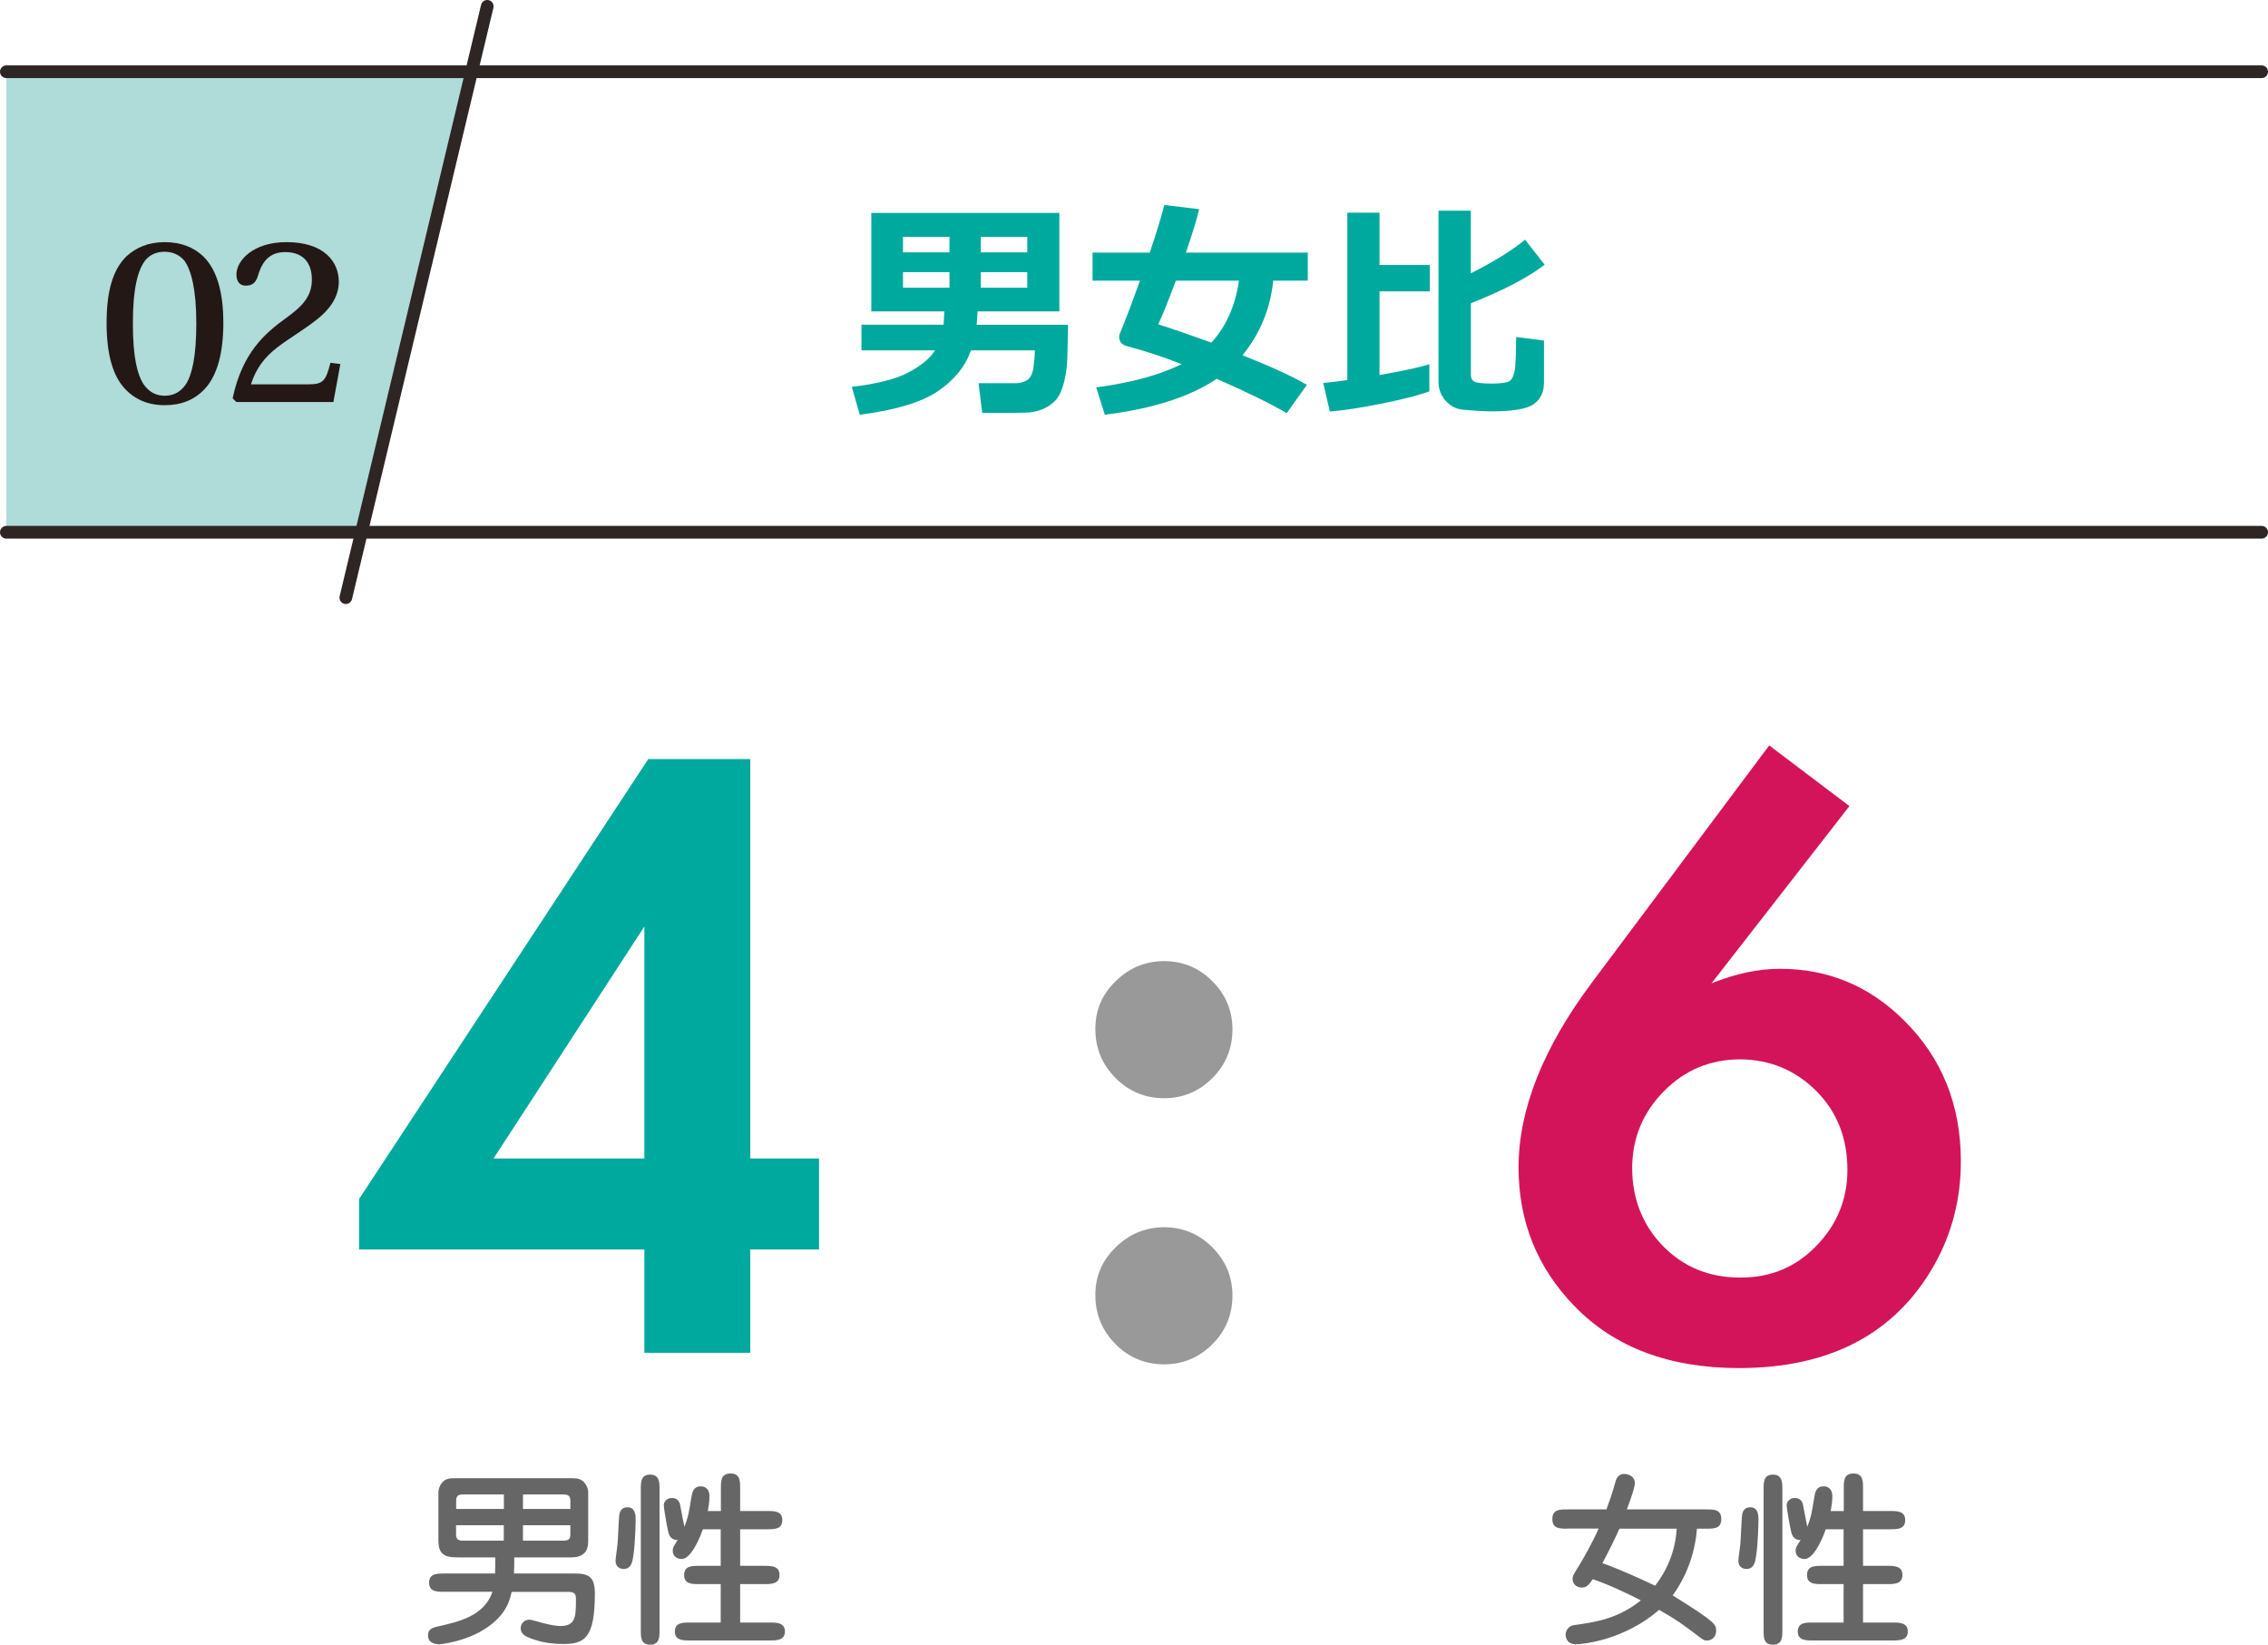 <?xml version="1.0" encoding="UTF-8"?>
<svg xmlns="http://www.w3.org/2000/svg" id="_レイヤー_2" viewBox="0 0 268.49 194.67">
  <defs>
    <style>.cls-1{fill:#00a99d;}.cls-1,.cls-2,.cls-3,.cls-4,.cls-5,.cls-6{stroke-width:0px;}.cls-2{fill:#d4145a;}.cls-3{fill:#666;}.cls-4{fill:#999;}.cls-5{fill:#231815;}.cls-6{fill:#afdbd8;}.cls-7{fill:none;stroke:#2e2624;stroke-linecap:round;stroke-linejoin:round;stroke-width:1.5px;}</style>
  </defs>
  <g id="_レイヤー_1-2">
    <path class="cls-1" d="M88.82,137.12h8.14v10.77h-8.14v12.23h-12.54v-12.23h-33.77v-5.97l34.23-52.07h12.08v47.27ZM76.28,137.12v-27.45l-17.85,27.45h17.85Z"></path>
    <path class="cls-4" d="M137.76,113.76c2.26,0,4.18.79,5.76,2.38,1.58,1.58,2.38,3.49,2.38,5.71s-.79,4.18-2.38,5.76c-1.58,1.58-3.49,2.38-5.71,2.38s-4.18-.8-5.76-2.4c-1.58-1.6-2.38-3.53-2.38-5.79s.79-4.07,2.38-5.64c1.58-1.57,3.49-2.37,5.71-2.4ZM137.76,145.26c2.26,0,4.18.79,5.76,2.38,1.58,1.58,2.38,3.49,2.38,5.71s-.79,4.18-2.38,5.76c-1.58,1.58-3.49,2.38-5.71,2.38s-4.18-.8-5.76-2.4c-1.58-1.6-2.38-3.53-2.38-5.79s.79-4.07,2.38-5.64c1.58-1.57,3.49-2.37,5.71-2.4Z"></path>
    <path class="cls-2" d="M209.44,88.23l9.5,7.18-16.33,20.98c2.86-1.15,5.56-1.72,8.09-1.72,5.7,0,10.58,2.02,14.66,6.07,4.52,4.45,6.77,10.03,6.77,16.73,0,4.42-1.04,8.49-3.13,12.23-4.62,8.16-12.34,12.23-23.15,12.23-8.22,0-14.71-2.44-19.46-7.33-4.42-4.55-6.62-10.03-6.62-16.43,0-6.84,2.9-14.14,8.7-21.89l20.98-28.06ZM206.01,125.39c-3.54,0-6.56,1.26-9.05,3.79-2.49,2.53-3.74,5.56-3.74,9.1s1.21,6.71,3.64,9.2c2.43,2.49,5.48,3.74,9.15,3.74s6.57-1.25,9-3.74c2.46-2.53,3.69-5.53,3.69-9,0-3.77-1.23-6.89-3.69-9.35-2.46-2.46-5.46-3.71-9-3.74Z"></path>
    <polygon class="cls-6" points="55.83 8.49 42.79 63 .75 63 .75 8.49 55.83 8.49"></polygon>
    <line class="cls-7" x1="267.74" y1="8.49" x2=".75" y2="8.49"></line>
    <line class="cls-7" x1=".75" y1="63" x2="267.74" y2="63"></line>
    <line class="cls-7" x1="40.94" y1="70.74" x2="57.68" y2=".75"></line>
    <path class="cls-5" d="M14.79,46.02c-1.45-1.56-2.17-4.11-2.17-7.8s.71-6.3,2.37-7.9c1.1-.99,2.52-1.66,4.51-1.66s3.47.66,4.54,1.66c1.66,1.61,2.4,4.31,2.4,7.9s-.74,6.25-2.19,7.8c-1.22,1.33-2.83,1.94-4.74,1.94-1.22,0-3.11-.23-4.72-1.94ZM17.16,30.87c-.82,1.07-1.43,3.24-1.43,7.37s.54,6.09,1.25,7.22c.69.99,1.53,1.38,2.52,1.38s1.84-.38,2.52-1.38c.71-1.12,1.22-3.24,1.22-7.22s-.61-6.27-1.4-7.37c-.69-.82-1.56-1.07-2.35-1.07-.87,0-1.66.25-2.35,1.07Z"></path>
    <path class="cls-5" d="M40.29,43.09l-.82,4.49h-11.5l-.43-.43c1.15-5.43,3.82-7.7,6.37-9.54,1.91-1.38,3.01-2.55,3.01-4.51,0-2.22-1.25-3.26-3.14-3.26-1.53,0-2.65.71-3.24,2.8-.28.89-.71,1.17-1.48,1.17-.64,0-1.07-.46-1.07-1.33,0-1.61,1.94-3.82,5.92-3.82,4.51,0,6.2,2.37,6.2,4.69,0,1.96-1.3,3.47-2.65,4.51-1.53,1.2-3.16,2.14-4.61,3.24-1.5,1.15-2.55,2.5-3.14,4.39h6.78c1.78,0,2.07-.38,2.63-2.55l1.17.15Z"></path>
    <path class="cls-1" d="M115.73,36.87l-.11,1.57h10.82l-.08,3.68c-.02,1.08-.14,2.06-.35,2.94-.22.88-.48,1.54-.79,1.99-.31.44-.74.83-1.31,1.15-.56.32-1.23.52-1.99.61-.4.05-2.28.07-5.64.07l-.44-3.52h4.4c.5,0,.95-.12,1.35-.37.4-.25.65-.76.76-1.54.1-.78.16-1.44.16-1.98h-7.57c-.66,1.91-1.97,3.52-3.92,4.84s-5.03,2.24-9.24,2.78l-.94-3.3c2.98-.35,5.22-.92,6.71-1.71,1.49-.79,2.54-1.66,3.14-2.61h-8.71v-3.04h9.73l.08-1.57h-8.64v-11.66h22.26v11.66h-9.67ZM112.4,29.87v-1.84h-5.5v1.84h5.5ZM112.4,34.05v-1.84h-5.5v1.84h5.5ZM116.11,28.03v1.84h5.5v-1.84h-5.5ZM116.11,32.21v1.84h5.5v-1.84h-5.5Z"></path>
    <path class="cls-1" d="M150.73,33.22c-.35,3.35-1.57,6.29-3.64,8.83,3.39,1.34,5.93,2.51,7.62,3.5l-2.38,3.35c-2.1-1.21-4.86-2.56-8.3-4.06-3.13,2.12-7.55,3.54-13.24,4.25l-1.02-3.24c4.11-.54,7.48-1.45,10.11-2.75-2.19-.86-4.34-1.57-6.46-2.13-.62-.16-.93-.53-.93-1.1,0-.13.03-.25.08-.38.71-1.72,1.5-3.81,2.38-6.27h-5.61v-3.32h6.77c.8-2.36,1.37-4.24,1.72-5.64l4.13.5c-.25,1.09-.77,2.8-1.57,5.14h14.43v3.32h-4.09ZM143.41,40.55c1.75-1.93,2.84-4.38,3.26-7.33h-7.47c-.82,2.2-1.51,3.92-2.08,5.16,1.32.42,3.42,1.14,6.29,2.17Z"></path>
    <path class="cls-1" d="M169.21,46.32c-1.19.45-3.02.92-5.48,1.42-2.47.5-4.57.83-6.3.97l-.78-3.37c.86-.09,1.81-.21,2.85-.35v-19.82h3.81v6.2h5.95v3.12h-5.95v9.9c2.76-.48,4.73-.91,5.9-1.28v3.2ZM182.77,45.38c0,1.04-.39,1.85-1.17,2.43-.78.59-2.47.88-5.09.88-.45,0-1.04-.02-1.74-.07-.71-.05-1.25-.09-1.63-.13-.38-.04-.74-.15-1.08-.33-.34-.18-.65-.42-.93-.73-.28-.31-.49-.65-.63-1.04-.14-.38-.21-.8-.21-1.25v-20.2h3.83v7.41c2.76-1.39,4.9-2.72,6.42-3.98l2.32,2.96c-1.99,1.53-4.9,3.05-8.73,4.56v8.5c0,.39.15.66.45.8.3.14.97.21,2,.21s1.77-.09,2.07-.26.51-.56.64-1.16c.13-.6.19-1.96.19-4.09l3.3.42v5.05Z"></path>
    <path class="cls-3" d="M68.07,186.25c1.67,0,2.35.42,2.35,2.38,0,5.28-1.23,5.96-3.76,5.96-1.94,0-3.32-.44-4.03-.75-.42-.18-.99-.42-.99-1.12,0-.57.46-1.01,1.01-1.01.26,0,1.19.29,1.43.35,1.32.35,1.87.4,2.27.4,1.83,0,1.83-1.17,1.83-3.23,0-.59-.2-.81-.92-.81h-6.69c-.22.97-.62,2.73-3.08,4.33-2.29,1.52-5.17,1.87-5.54,1.87-.42,0-1.28-.13-1.28-1.06,0-.79.62-.92,1.23-1.06,2.35-.53,5.43-1.21,6.4-4.09h-5.74c-.84,0-1.76,0-1.76-1.08s.92-1.08,1.76-1.08h6.05c.02-.73.02-1.39.02-1.91h-4c-1.58,0-2.73,0-2.73-1.98v-5.74c0-.29.15-.88.55-1.25.42-.4.95-.4,1.54-.4h13.38c.81,0,1.14,0,1.56.29.42.31.7.9.7,1.34v5.76c0,.64-.04,1.98-2.02,1.98h-6.73c0,.66,0,1.34-.04,1.91h7.24ZM59.65,178.61v-1.72h-4.75c-.62,0-.9.11-.9.77v.95h5.65ZM53.99,180.53v1.06c0,.66.29.77.9.77h4.75v-1.83h-5.65ZM67.52,178.61v-.95c0-.66-.29-.77-.9-.77h-4.71v1.72h5.61ZM61.91,180.53v1.83h4.71c.62,0,.9-.11.9-.77v-1.06h-5.61Z"></path>
    <path class="cls-3" d="M73.09,182.9c.07-.53.15-2.97.2-3.37.02-.31.09-1.12.99-1.12.97,0,.97,1.01.97,1.47,0,.22-.04,2.68-.26,4.16-.11.79-.24,1.67-1.17,1.67-.35,0-.95-.2-.95-.95,0-.29.2-1.61.22-1.87ZM78.08,192.91c0,.88,0,1.76-1.12,1.76s-1.1-.88-1.1-1.76v-16.61c0-.86,0-1.76,1.1-1.76s1.12.9,1.12,1.76v16.61ZM85.34,178.85v-2.68c0-.88,0-1.76,1.14-1.76s1.14.88,1.14,1.76v2.68h3.21c.84,0,1.78,0,1.78,1.08s-.95,1.08-1.78,1.08h-3.21v4.33h2.9c.81,0,1.76.02,1.76,1.08s-.95,1.08-1.76,1.08h-2.9v4.55h3.54c.79,0,1.76.02,1.76,1.06s-.97,1.06-1.76,1.06h-9.51c-.79,0-1.76,0-1.76-1.06s.97-1.06,1.76-1.06h3.67v-4.55h-2.57c-.84,0-1.76,0-1.76-1.08s.92-1.08,1.76-1.08h2.57v-4.33h-2.11c-.15.44-1.28,3.52-2.51,3.52-.55,0-1.06-.33-1.06-.97,0-.35.07-.48.59-1.28-.37.02-.9-.11-1.1-.88-.22-.88-.55-2.97-.55-3.21,0-.44.35-.88.95-.88.84,0,.97.68,1.01.95.24,1.3.31,1.58.48,2.46.44-1.12.51-1.52.84-3.56.07-.44.2-1.23,1.1-1.23.7,0,1.03.51,1.03,1.17s-.13,1.36-.2,1.76h1.52Z"></path>
    <path class="cls-3" d="M185.53,180.94c-.9,0-1.76,0-1.76-1.14s.86-1.14,1.76-1.14h4.64c.48-1.32.57-1.52,1.12-3.43.18-.57.62-.77.97-.77.53,0,1.28.31,1.28,1.08,0,.48-.44,1.74-.95,3.12h9.42c.9,0,1.76,0,1.76,1.14s-.86,1.14-1.76,1.14h-1.12c-.24,3.08-1.36,5.83-2.88,7.9,5.15,3.19,5.15,3.45,5.15,4.22,0,.46-.29,1.12-1.14,1.12-.26,0-.44-.11-.92-.48-1.98-1.5-2.49-1.89-4.69-3.15-4.09,3.56-8.96,4.07-9.86,4.07-1.19,0-1.21-1.03-1.21-1.12,0-.44.31-1.06.99-1.14,2.57-.37,5.15-.73,7.92-2.93-1.45-.77-4.16-2.02-5.7-2.51-.4.59-.68.99-1.3.99-.46,0-1.08-.29-1.08-1.01,0-.37.09-.51.84-1.72.51-.84,1.54-2.66,2.24-4.25h-3.72ZM191.71,180.94c-.62,1.39-1.3,2.75-2.02,4.09,1.94.64,5.48,2.29,6.25,2.66,1.28-1.65,2.38-3.89,2.55-6.75h-6.78Z"></path>
    <path class="cls-3" d="M206.01,182.9c.07-.53.15-2.97.2-3.37.02-.31.09-1.12.99-1.12.97,0,.97,1.01.97,1.47,0,.22-.04,2.68-.26,4.16-.11.79-.24,1.67-1.17,1.67-.35,0-.95-.2-.95-.95,0-.29.2-1.61.22-1.87ZM211,192.91c0,.88,0,1.76-1.12,1.76s-1.1-.88-1.1-1.76v-16.61c0-.86,0-1.76,1.1-1.76s1.12.9,1.12,1.76v16.61ZM218.27,178.85v-2.68c0-.88,0-1.76,1.14-1.76s1.14.88,1.14,1.76v2.68h3.21c.84,0,1.78,0,1.78,1.08s-.95,1.08-1.78,1.08h-3.21v4.33h2.9c.81,0,1.76.02,1.76,1.08s-.95,1.08-1.76,1.08h-2.9v4.55h3.54c.79,0,1.76.02,1.76,1.06s-.97,1.06-1.76,1.06h-9.51c-.79,0-1.76,0-1.76-1.06s.97-1.06,1.76-1.06h3.67v-4.55h-2.57c-.84,0-1.76,0-1.76-1.08s.92-1.08,1.76-1.08h2.57v-4.33h-2.11c-.15.44-1.28,3.52-2.51,3.52-.55,0-1.06-.33-1.06-.97,0-.35.07-.48.59-1.28-.37.02-.9-.11-1.1-.88-.22-.88-.55-2.97-.55-3.21,0-.44.35-.88.95-.88.84,0,.97.68,1.01.95.24,1.3.31,1.58.48,2.46.44-1.12.51-1.52.84-3.56.07-.44.2-1.23,1.1-1.23.7,0,1.03.51,1.03,1.17s-.13,1.36-.2,1.76h1.52Z"></path>
  </g>
</svg>
